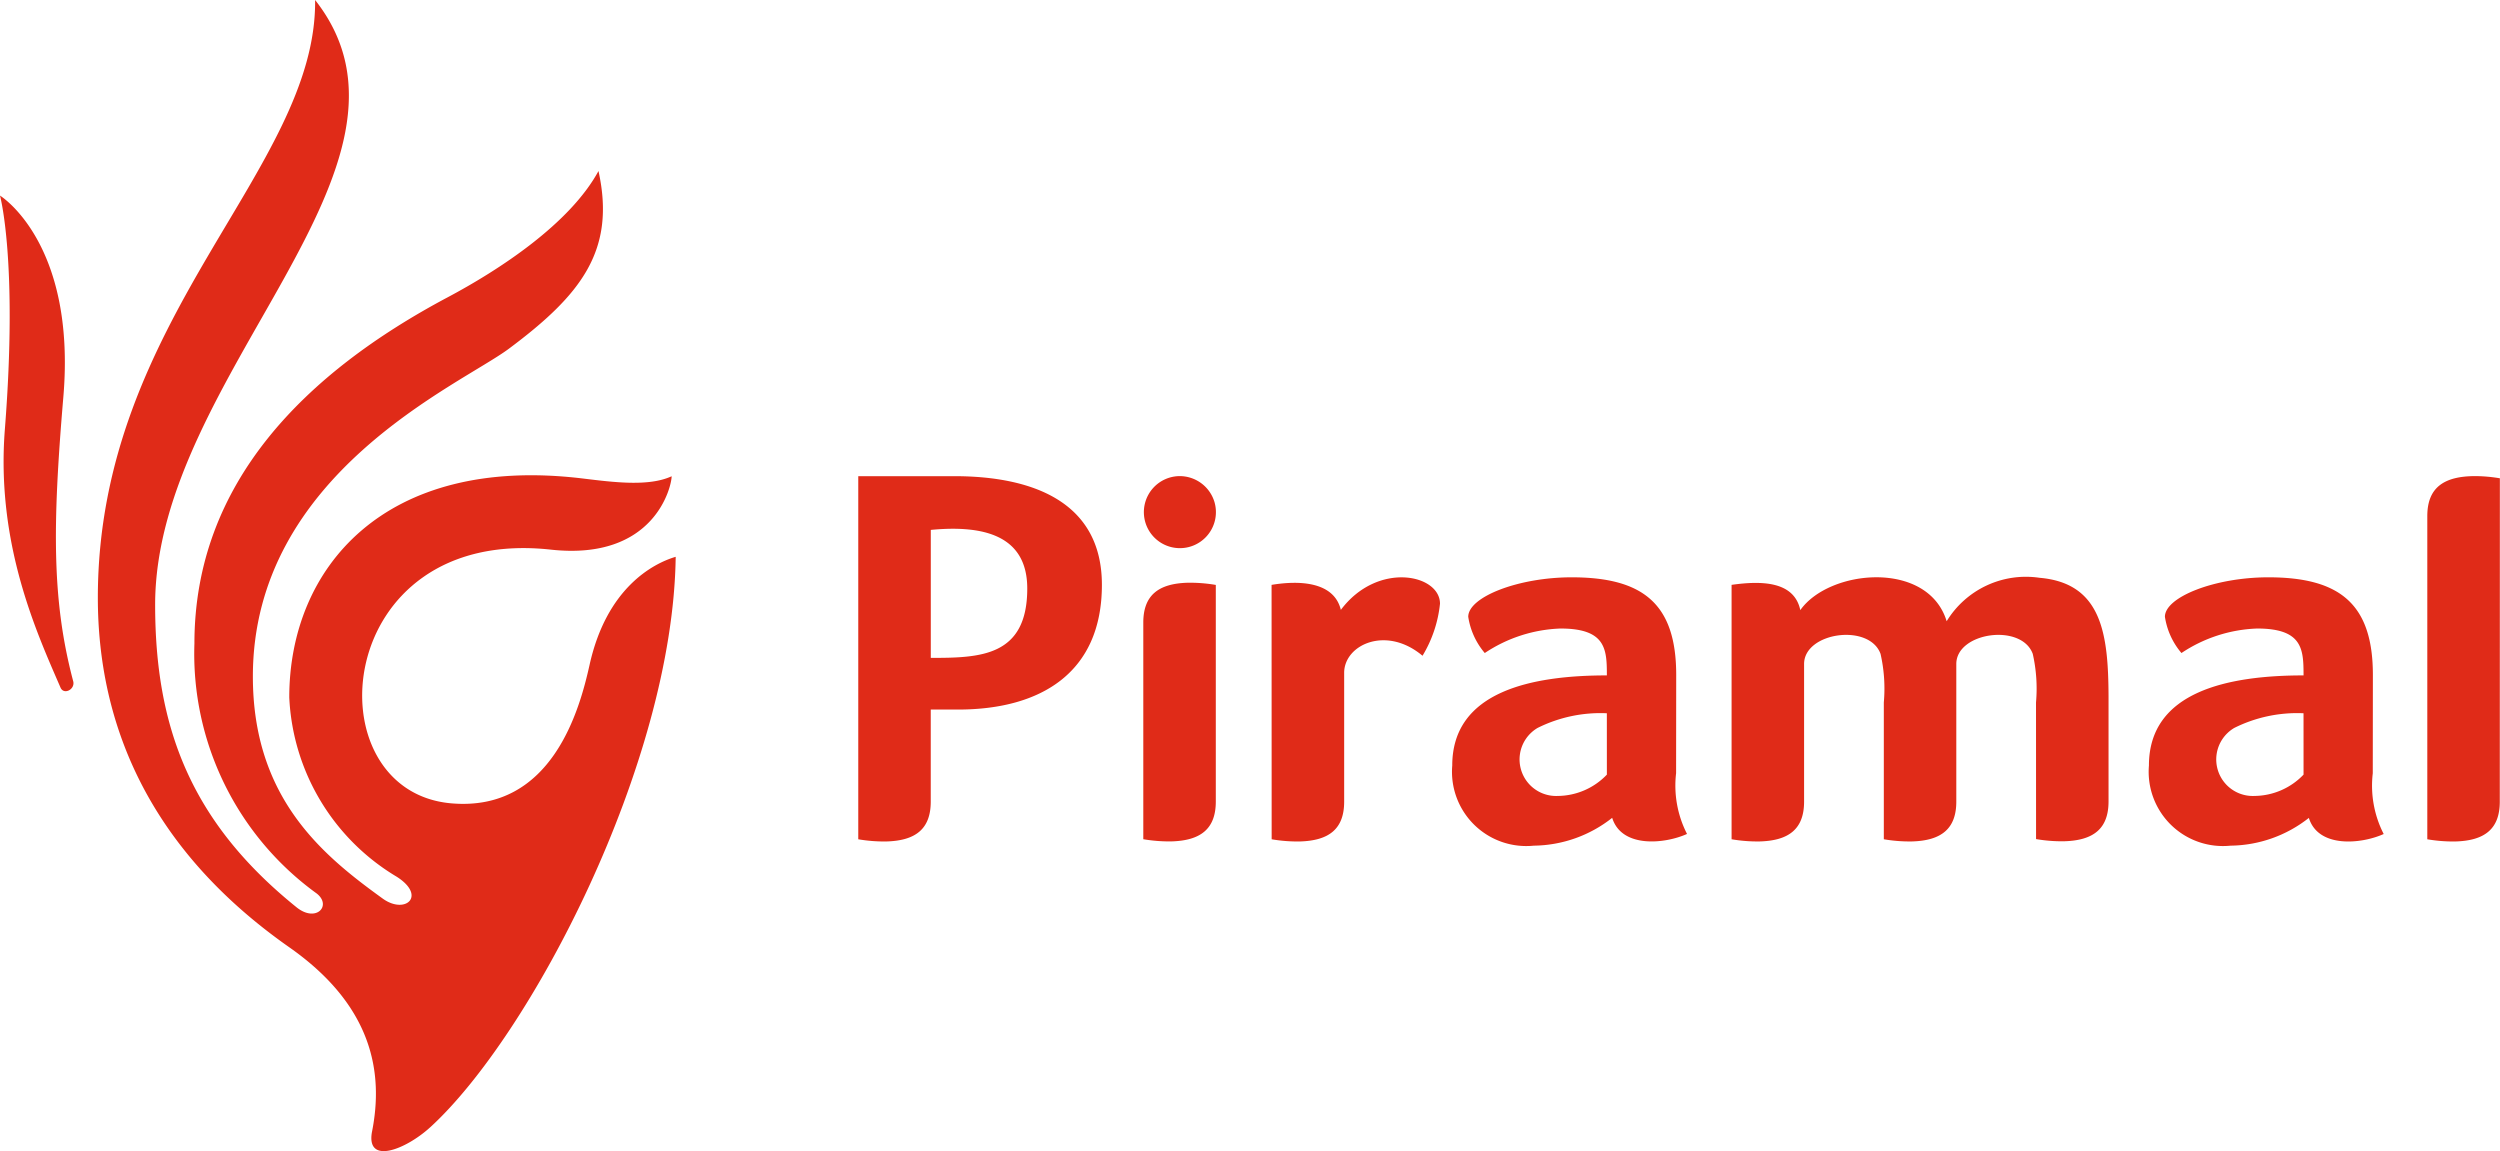 <svg xmlns="http://www.w3.org/2000/svg" xmlns:xlink="http://www.w3.org/1999/xlink" width="114.443" height="52.697" viewBox="0 0 114.443 52.697">
  <defs>
    <clipPath id="clip-path">
      <rect id="Rectangle_66580" data-name="Rectangle 66580" width="114.443" height="52.697" fill="none"/>
    </clipPath>
  </defs>
  <g id="Group_150685" data-name="Group 150685" transform="translate(0 0)">
    <g id="Group_150684" data-name="Group 150684" transform="translate(0 0)" clip-path="url(#clip-path)">
      <path id="Path_90" data-name="Path 90" d="M19.687,51.61c4.591-4.188,11.124-16.662,11.244-26.121-1.061.314-3.164,1.445-3.941,4.942-.447,2.008-1.705,6.752-6.339,6.343-6.425-.567-5.494-12.715,4.567-11.613,4.755.52,5.528-2.9,5.528-3.359-1.043.479-2.612.28-4.087.1-9.065-1.09-13.417,4.1-13.417,10.025a10.1,10.1,0,0,0,4.918,8.207c1.386.883.389,1.748-.641,1-2.741-1.978-5.943-4.592-5.943-10.165,0-9.3,9.492-13.344,11.721-15.007,3.309-2.467,4.9-4.5,4.1-8.133-1.309,2.41-4.524,4.517-6.923,5.791C13.987,17.073,8.9,22.091,8.9,29.459a13.545,13.545,0,0,0,5.606,11.449c.694.559-.042,1.342-.93.626-4.867-3.923-6.474-8.269-6.474-13.852C7.106,17.135,20.405,7.6,14.425,0c.083,7.756-9.946,14.531-9.946,27.363,0,5.761,2.313,11.479,8.762,16,3.8,2.663,4.338,5.715,3.782,8.478-.249,1.492,1.557.777,2.665-.233M2.9,18.171C3.5,11.1,0,8.954,0,8.954s.826,3,.223,10.695C-.189,24.9,1.682,28.963,2.77,31.475c.154.357.68.08.581-.29-.985-3.716-.946-7.165-.451-13.014" transform="translate(0 0)" fill="#e02b18"/>
      <path id="Path_91" data-name="Path 91" d="M114.144,33.957c0-3.242-1.506-4.467-4.786-4.467-2.443,0-4.734.9-4.734,1.806a3.328,3.328,0,0,0,.757,1.66,6.638,6.638,0,0,1,3.466-1.122c2.089,0,2.123.959,2.123,2.146-3.422,0-7.078.721-7.078,4.127a3.4,3.4,0,0,0,3.736,3.667,5.883,5.883,0,0,0,3.585-1.271c.434,1.394,2.4,1.2,3.426.738a4.853,4.853,0,0,1-.5-2.781Zm-3.174,4.565a3.143,3.143,0,0,1-2.245.976,1.673,1.673,0,0,1-.927-3.113,6.45,6.45,0,0,1,3.171-.672ZM82.252,33.957c0-3.242-1.506-4.467-4.786-4.467-2.443,0-4.734.9-4.734,1.806a3.328,3.328,0,0,0,.757,1.66,6.638,6.638,0,0,1,3.466-1.122c2.089,0,2.123.959,2.123,2.146C75.655,33.98,72,34.7,72,38.107a3.4,3.4,0,0,0,3.736,3.667A5.883,5.883,0,0,0,79.321,40.5c.434,1.394,2.4,1.2,3.426.738a4.861,4.861,0,0,1-.5-2.781Zm-3.174,4.565a3.142,3.142,0,0,1-2.245.976,1.673,1.673,0,0,1-.927-3.113,6.448,6.448,0,0,1,3.171-.672ZM49.209,24.86h-4.4V41.482a7.069,7.069,0,0,0,1.285.1c1.361-.037,2.033-.588,2.033-1.826V35.544h1.243c3.788,0,6.592-1.678,6.592-5.711,0-3.83-3.228-4.973-6.759-4.973m-1.074,8.318V27.319c2.334-.222,4.416.2,4.416,2.685,0,3.119-2.16,3.174-4.416,3.174m13.047,6.575c0,1.237-.673,1.789-2.034,1.826a7.075,7.075,0,0,1-1.285-.1V31.564c0-1.237.673-1.788,2.034-1.826a7.075,7.075,0,0,1,1.285.1Zm37.547-4.534a7.223,7.223,0,0,0-.149-2.225c-.519-1.415-3.5-.989-3.5.463v6.3c0,1.236-.673,1.787-2.033,1.824a7,7,0,0,1-1.285-.1V35.219a7.175,7.175,0,0,0-.15-2.225c-.518-1.415-3.5-.989-3.5.463v6.3c0,1.236-.673,1.787-2.034,1.824a6.982,6.982,0,0,1-1.285-.1V29.835c1.361-.193,2.865-.175,3.146,1.157,1.324-1.879,5.84-2.3,6.7.508a4.251,4.251,0,0,1,4.253-1.988c2.858.246,3.146,2.582,3.157,5.437v4.8c0,1.236-.673,1.787-2.033,1.824a6.992,6.992,0,0,1-1.285-.1Zm-34.99,6.263a6.982,6.982,0,0,0,1.285.1c1.361-.037,2.034-.587,2.034-1.824V33.861c0-1.281,1.92-2.183,3.587-.78a5.75,5.75,0,0,0,.8-2.382c0-1.355-2.865-1.952-4.539.282-.308-1.281-1.866-1.363-3.171-1.145Zm56.224-16.525a6.965,6.965,0,0,0-1.122-.1c-1.464,0-2.2.545-2.2,1.83V41.482a7,7,0,0,0,1.285.1c1.361-.037,2.033-.587,2.033-1.824Zm-60.438-.1a1.649,1.649,0,1,0,1.6,1.2,1.664,1.664,0,0,0-1.6-1.2" transform="translate(-5.52 -3.062)" fill="#e02b18"/>
    </g>
  </g>
</svg>
